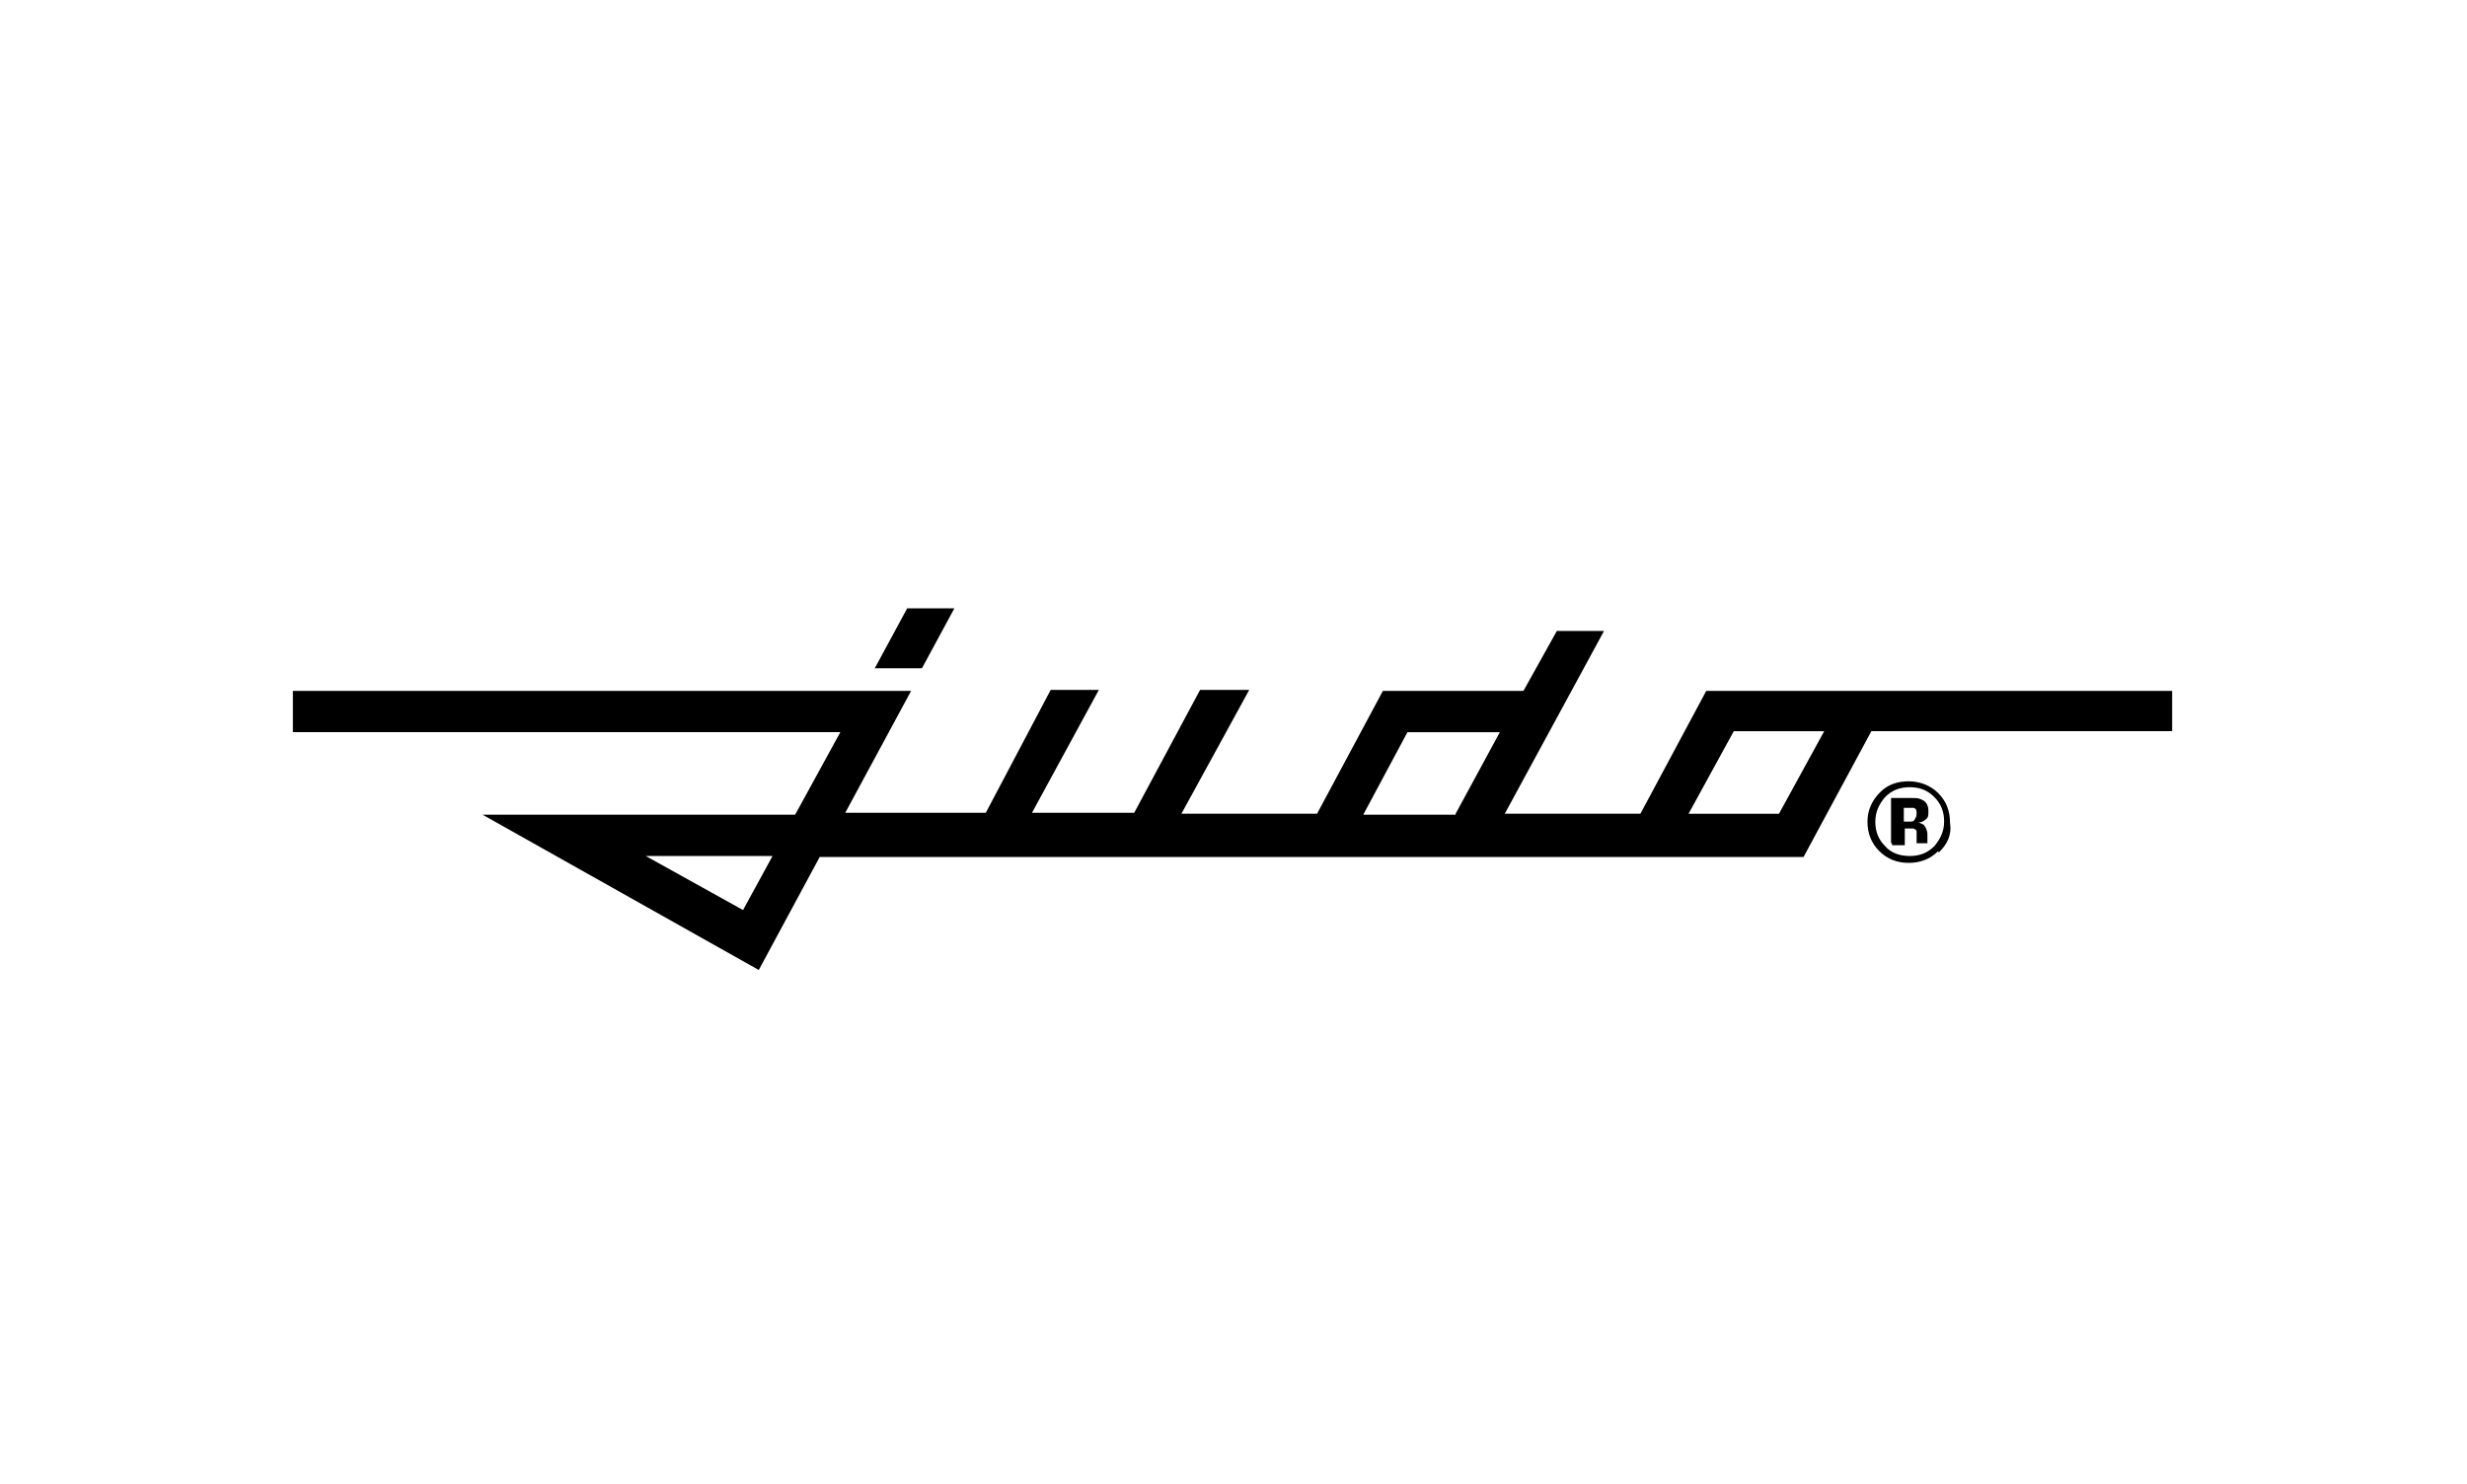 <?xml version="1.0" encoding="UTF-8"?>
<svg xmlns="http://www.w3.org/2000/svg" version="1.1" viewBox="0 0 251 151">
  <!-- Generator: Adobe Illustrator 28.7.4, SVG Export Plug-In . SVG Version: 1.2.0 Build 166)  -->
  <g>
    <g id="Ebene_1">
      <g id="Ebene_1-2" data-name="Ebene_1">
        <path d="M92.3,61.9l-3.3,6.1h4.8l3.3-6.1h-4.8Z"/>
        <path d="M29.8,70.3h62.9l-6.7,12.4h14.3l6.6-12.5h4.9l-6.8,12.5h10.4l6.7-12.5h5l-6.9,12.6h13.8l6.7-12.5h14.3l3.4-6.1h4.8l-10.1,18.6h13.8l6.7-12.5h47.4v4.1h-30.6l-6.9,12.8h-100.1l-6.2,11.5-28.1-15.8h31.8l4.6-8.4H29.8v-4.1h0ZM181,82.8l4.6-8.4h-9.2l-4.6,8.4h9.2ZM148.1,82.8l4.5-8.3h-9.4l-4.5,8.4h9.4ZM65.7,87.1l9.9,5.5,3-5.5h-12.9Z"/>
        <path d="M197.2,86.6c-.8.8-1.8,1.2-3,1.2s-2.2-.4-3-1.2c-.8-.8-1.2-1.8-1.2-3s.5-2.2,1.3-3,1.8-1.1,2.9-1.1,2.2.4,3,1.2c.8.8,1.2,1.8,1.2,3,.2,1.3-.3,2.2-1.1,3h-.1ZM191.8,81.1c-.6.7-1,1.5-1,2.5s.3,1.8,1,2.5c.6.7,1.5,1,2.5,1s1.8-.3,2.5-1c.6-.7,1-1.5,1-2.5s-.3-1.8-1-2.5-1.5-1-2.5-1-1.8.3-2.5,1h0ZM192.4,85.9v-4.7h2.2c.4,0,.6,0,1,.2s.6.6.6,1.1,0,.7-.3.9c-.2.2-.5.3-.8.3.3,0,.5.2.6.2.2.2.4.6.4,1v.9h-1.1v-1.2c0-.2-.2-.2-.3-.3h-.9v1.7h-1.3v-.2h-.1ZM194.7,82.2h-1v1.4h.5c.3,0,.5,0,.6-.2s.2-.3.2-.6,0-.5-.3-.6Z"/>
      </g>
    </g>
  </g>
</svg>